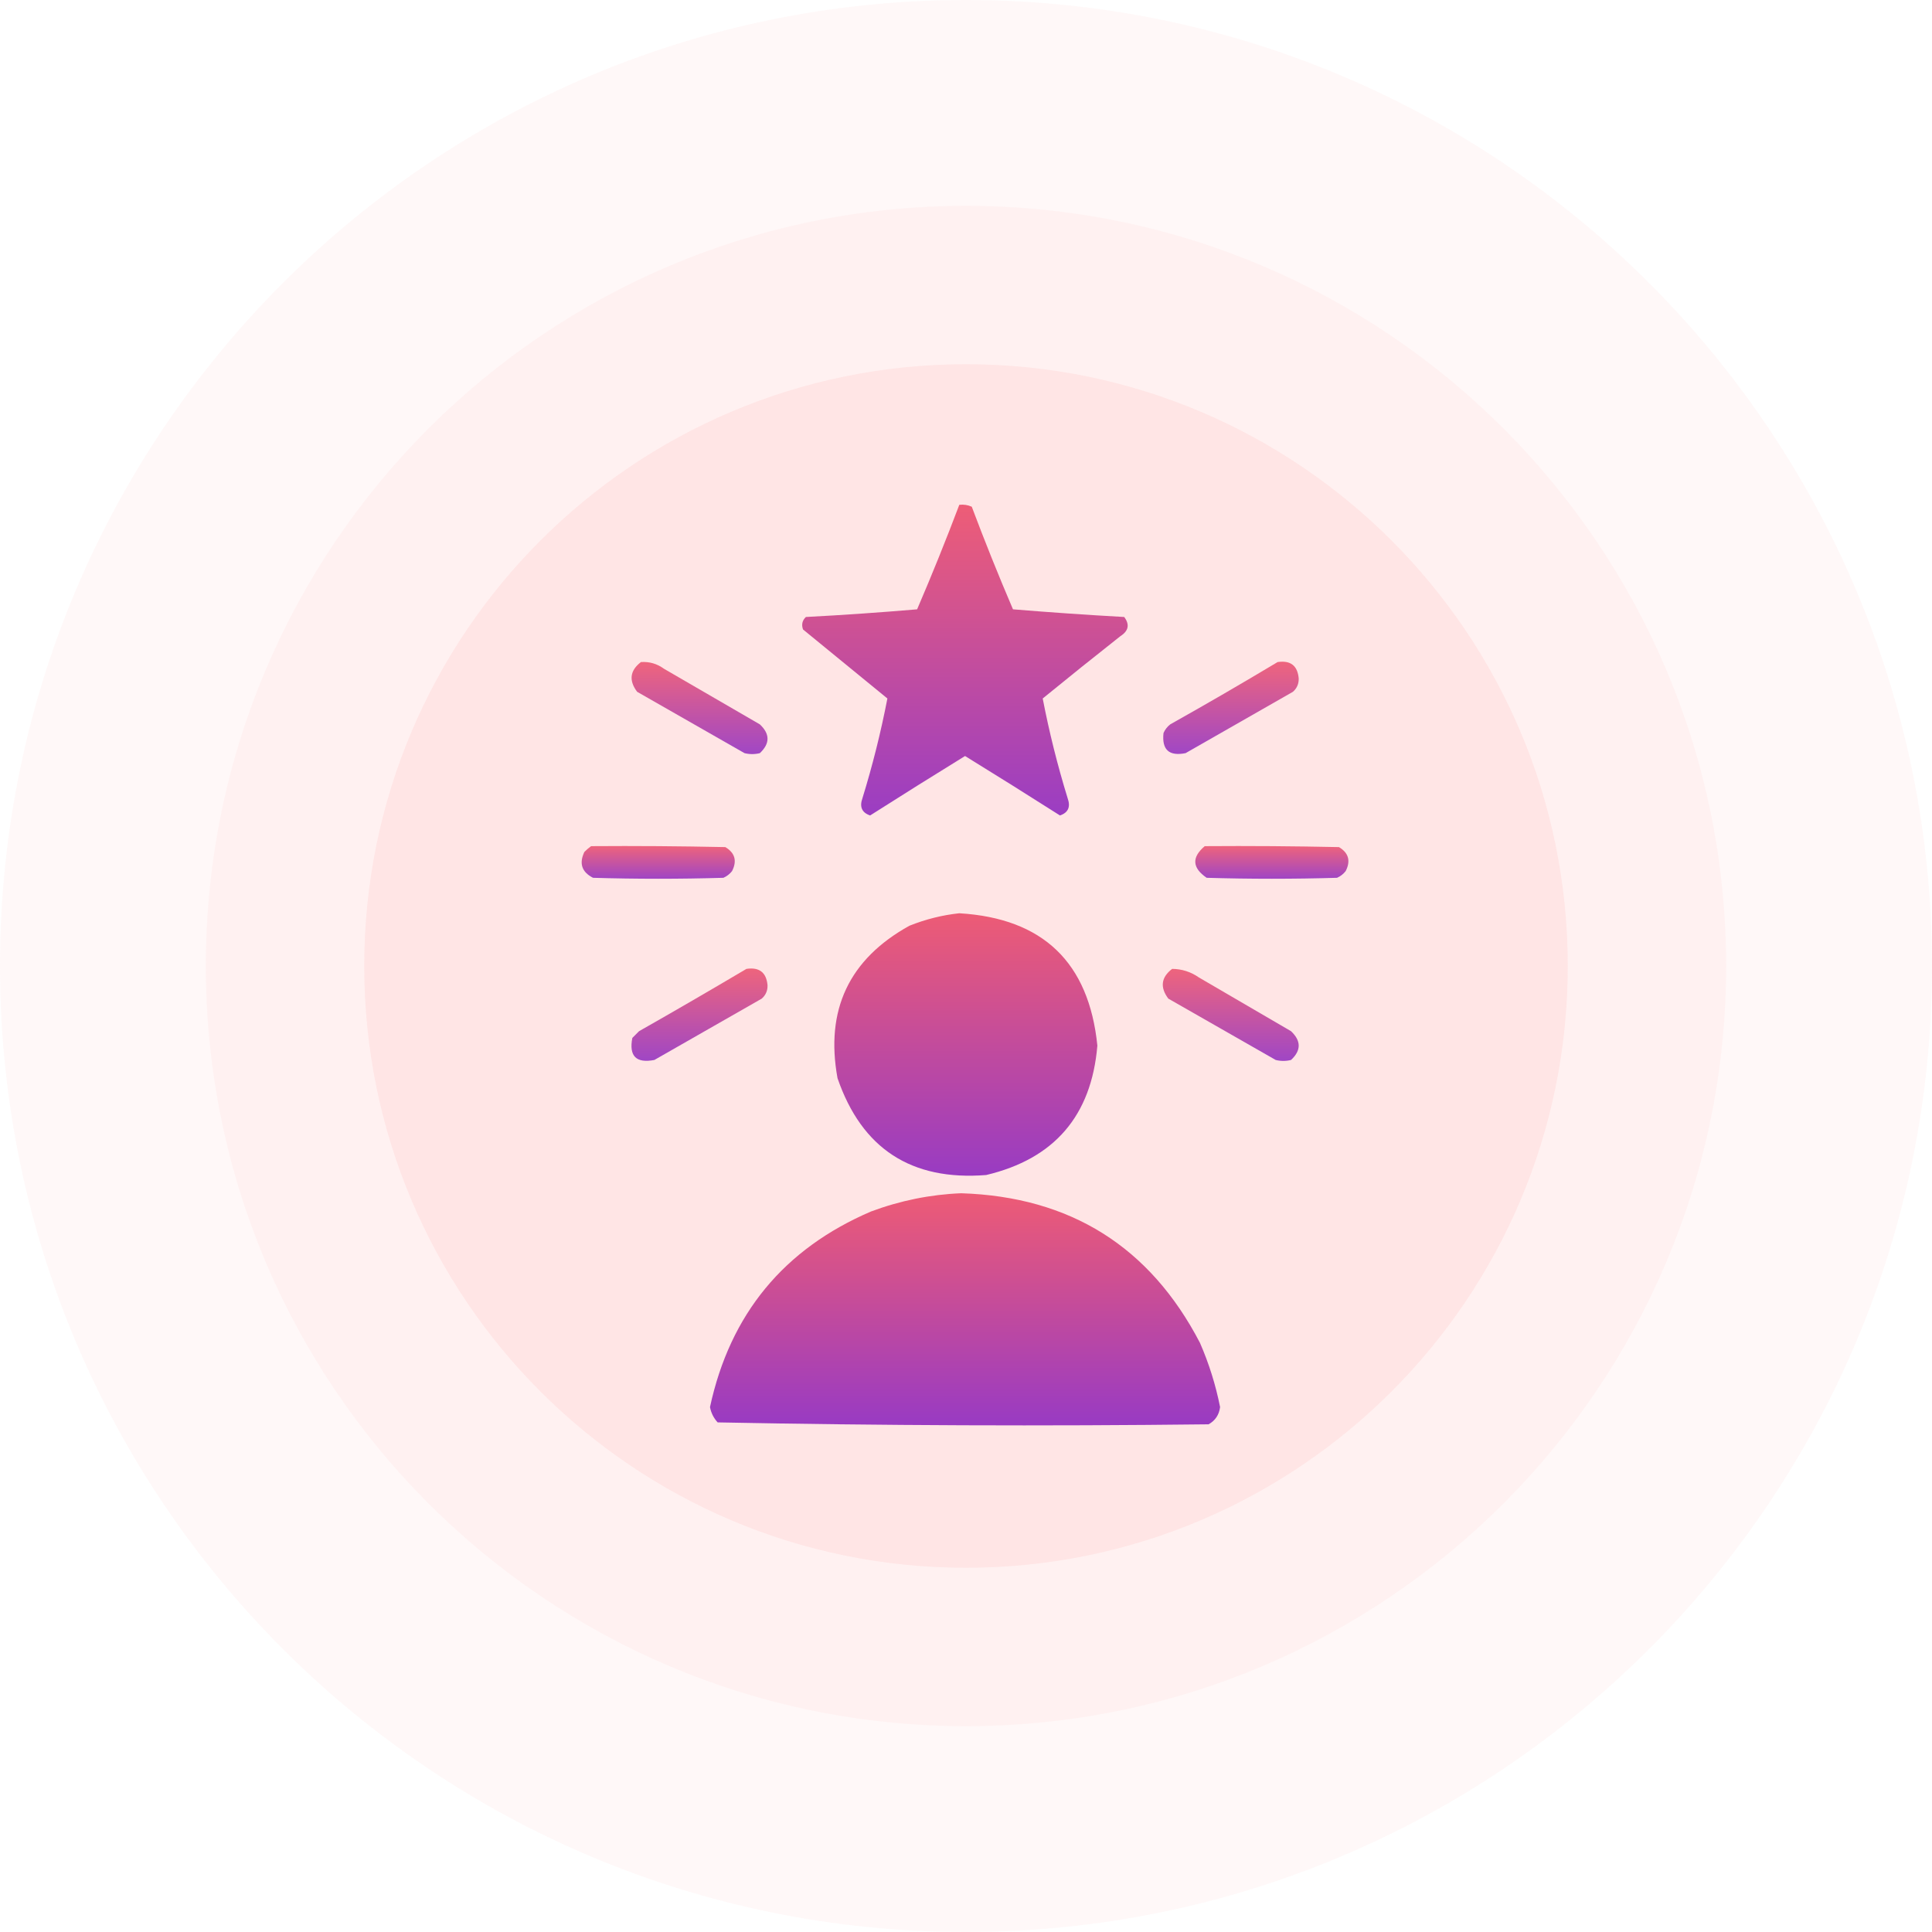 <svg width="122" height="122" viewBox="0 0 122 122" fill="none" xmlns="http://www.w3.org/2000/svg">
<g clip-path="url(#clip0_175_949)">
<path d="M61 122C94.689 122 122 94.689 122 61C122 27.311 94.689 0 61 0C27.311 0 0 27.311 0 61C0 94.689 27.311 122 61 122Z" fill="#FFB8B8" fill-opacity="0.09"/>
<path d="M61 109C87.51 109 109 87.51 109 61C109 34.49 87.51 13 61 13C34.49 13 13 34.49 13 61C13 87.51 34.49 109 61 109Z" fill="#FFB8B8" fill-opacity="0.12"/>
<path d="M61 99C81.987 99 99 81.987 99 61C99 40.013 81.987 23 61 23C40.013 23 23 40.013 23 61C23 81.987 40.013 99 61 99Z" fill="#FFB8B8" fill-opacity="0.2"/>
<path opacity="0.969" fill-rule="evenodd" clip-rule="evenodd" d="M60.577 31.877C60.854 31.846 61.117 31.886 61.364 31.998C62.185 34.184 63.053 36.343 63.967 38.477C66.304 38.669 68.645 38.83 70.991 38.961C71.348 39.437 71.267 39.84 70.749 40.172C69.103 41.469 67.468 42.781 65.844 44.107C66.253 46.225 66.777 48.325 67.418 50.404C67.616 50.953 67.454 51.316 66.934 51.494C64.944 50.227 62.946 48.975 60.94 47.74C58.934 48.975 56.936 50.227 54.946 51.494C54.426 51.316 54.264 50.953 54.461 50.404C55.102 48.325 55.627 46.225 56.036 44.107C54.26 42.654 52.484 41.201 50.708 39.748C50.599 39.442 50.66 39.18 50.889 38.961C53.236 38.838 55.577 38.676 57.913 38.477C58.849 36.3 59.737 34.1 60.577 31.877Z" fill="url(#paint0_linear_175_949)"/>
<path opacity="0.919" fill-rule="evenodd" clip-rule="evenodd" d="M40.474 41.807C41.009 41.771 41.493 41.912 41.928 42.23C43.946 43.401 45.964 44.572 47.982 45.742C48.628 46.348 48.628 46.953 47.982 47.559C47.659 47.639 47.337 47.639 47.014 47.559C44.753 46.267 42.493 44.975 40.232 43.684C39.697 42.968 39.778 42.342 40.474 41.807Z" fill="url(#paint1_linear_175_949)"/>
<path opacity="0.919" fill-rule="evenodd" clip-rule="evenodd" d="M80.677 41.807C81.492 41.688 81.936 42.031 82.009 42.836C82.02 43.177 81.899 43.459 81.646 43.684C79.386 44.975 77.125 46.267 74.865 47.559C73.821 47.767 73.357 47.343 73.472 46.287C73.567 46.071 73.708 45.889 73.896 45.742C76.184 44.458 78.444 43.146 80.677 41.807Z" fill="url(#paint2_linear_175_949)"/>
<path opacity="0.927" fill-rule="evenodd" clip-rule="evenodd" d="M37.326 53.432C40.152 53.411 42.977 53.432 45.803 53.492C46.412 53.857 46.554 54.362 46.227 55.006C46.08 55.193 45.898 55.335 45.681 55.43C42.937 55.511 40.192 55.511 37.447 55.43C36.737 55.067 36.555 54.522 36.902 53.795C37.041 53.657 37.182 53.536 37.326 53.432Z" fill="url(#paint3_linear_175_949)"/>
<path opacity="0.927" fill-rule="evenodd" clip-rule="evenodd" d="M76.076 53.432C78.902 53.411 81.727 53.432 84.552 53.492C85.162 53.857 85.303 54.362 84.976 55.006C84.829 55.193 84.648 55.335 84.431 55.43C81.687 55.511 78.942 55.511 76.197 55.43C75.281 54.803 75.241 54.137 76.076 53.432Z" fill="url(#paint4_linear_175_949)"/>
<path opacity="0.983" fill-rule="evenodd" clip-rule="evenodd" d="M60.576 57.67C65.856 57.985 68.762 60.77 69.295 66.025C68.923 70.453 66.582 73.178 62.272 74.199C57.548 74.574 54.42 72.536 52.887 68.084C52.101 63.776 53.615 60.567 57.428 58.457C58.456 58.046 59.506 57.784 60.576 57.67Z" fill="url(#paint5_linear_175_949)"/>
<path opacity="0.916" fill-rule="evenodd" clip-rule="evenodd" d="M47.135 61.182C47.949 61.063 48.393 61.406 48.467 62.211C48.478 62.552 48.357 62.834 48.104 63.059C45.843 64.35 43.583 65.642 41.322 66.934C40.172 67.156 39.708 66.691 39.93 65.541C40.071 65.4 40.212 65.258 40.354 65.117C42.635 63.822 44.895 62.51 47.135 61.182Z" fill="url(#paint6_linear_175_949)"/>
<path opacity="0.917" fill-rule="evenodd" clip-rule="evenodd" d="M74.017 61.182C74.635 61.187 75.2 61.368 75.713 61.727C77.65 62.857 79.588 63.987 81.525 65.117C82.17 65.728 82.17 66.334 81.525 66.934C81.202 67.014 80.879 67.014 80.556 66.934C78.296 65.642 76.036 64.35 73.775 63.059C73.24 62.343 73.321 61.717 74.017 61.182Z" fill="url(#paint7_linear_175_949)"/>
<path opacity="0.99" fill-rule="evenodd" clip-rule="evenodd" d="M60.697 75.35C67.587 75.573 72.612 78.721 75.773 84.795C76.343 86.101 76.767 87.453 77.045 88.852C76.982 89.343 76.74 89.706 76.318 89.941C65.975 90.062 55.642 90.021 45.318 89.82C45.065 89.546 44.904 89.223 44.834 88.852C46.102 82.982 49.493 78.865 55.006 76.5C56.859 75.811 58.757 75.427 60.697 75.35Z" fill="url(#paint8_linear_175_949)"/>
</g>
<defs>
<linearGradient id="paint0_linear_175_949" x1="60.932" y1="31.867" x2="60.932" y2="51.494" gradientUnits="userSpaceOnUse">
<stop stop-color="#ED5973"/>
<stop offset="1" stop-color="#9738C2"/>
</linearGradient>
<linearGradient id="paint1_linear_175_949" x1="44.175" y1="41.801" x2="44.175" y2="47.619" gradientUnits="userSpaceOnUse">
<stop stop-color="#ED5973"/>
<stop offset="1" stop-color="#9738C2"/>
</linearGradient>
<linearGradient id="paint2_linear_175_949" x1="77.733" y1="41.784" x2="77.733" y2="47.61" gradientUnits="userSpaceOnUse">
<stop stop-color="#ED5973"/>
<stop offset="1" stop-color="#9738C2"/>
</linearGradient>
<linearGradient id="paint3_linear_175_949" x1="41.565" y1="53.424" x2="41.565" y2="55.49" gradientUnits="userSpaceOnUse">
<stop stop-color="#ED5973"/>
<stop offset="1" stop-color="#9738C2"/>
</linearGradient>
<linearGradient id="paint4_linear_175_949" x1="80.313" y1="53.424" x2="80.313" y2="55.49" gradientUnits="userSpaceOnUse">
<stop stop-color="#ED5973"/>
<stop offset="1" stop-color="#9738C2"/>
</linearGradient>
<linearGradient id="paint5_linear_175_949" x1="60.99" y1="57.67" x2="60.99" y2="74.243" gradientUnits="userSpaceOnUse">
<stop stop-color="#ED5973"/>
<stop offset="1" stop-color="#9738C2"/>
</linearGradient>
<linearGradient id="paint6_linear_175_949" x1="44.172" y1="61.159" x2="44.172" y2="66.987" gradientUnits="userSpaceOnUse">
<stop stop-color="#ED5973"/>
<stop offset="1" stop-color="#9738C2"/>
</linearGradient>
<linearGradient id="paint7_linear_175_949" x1="77.718" y1="61.182" x2="77.718" y2="66.994" gradientUnits="userSpaceOnUse">
<stop stop-color="#ED5973"/>
<stop offset="1" stop-color="#9738C2"/>
</linearGradient>
<linearGradient id="paint8_linear_175_949" x1="60.94" y1="75.35" x2="60.94" y2="90.009" gradientUnits="userSpaceOnUse">
<stop stop-color="#ED5973"/>
<stop offset="1" stop-color="#9738C2"/>
</linearGradient>
<clipPath id="clip0_175_949">
<rect width="122" height="122" fill="white"/>
</clipPath>
</defs>
</svg>
